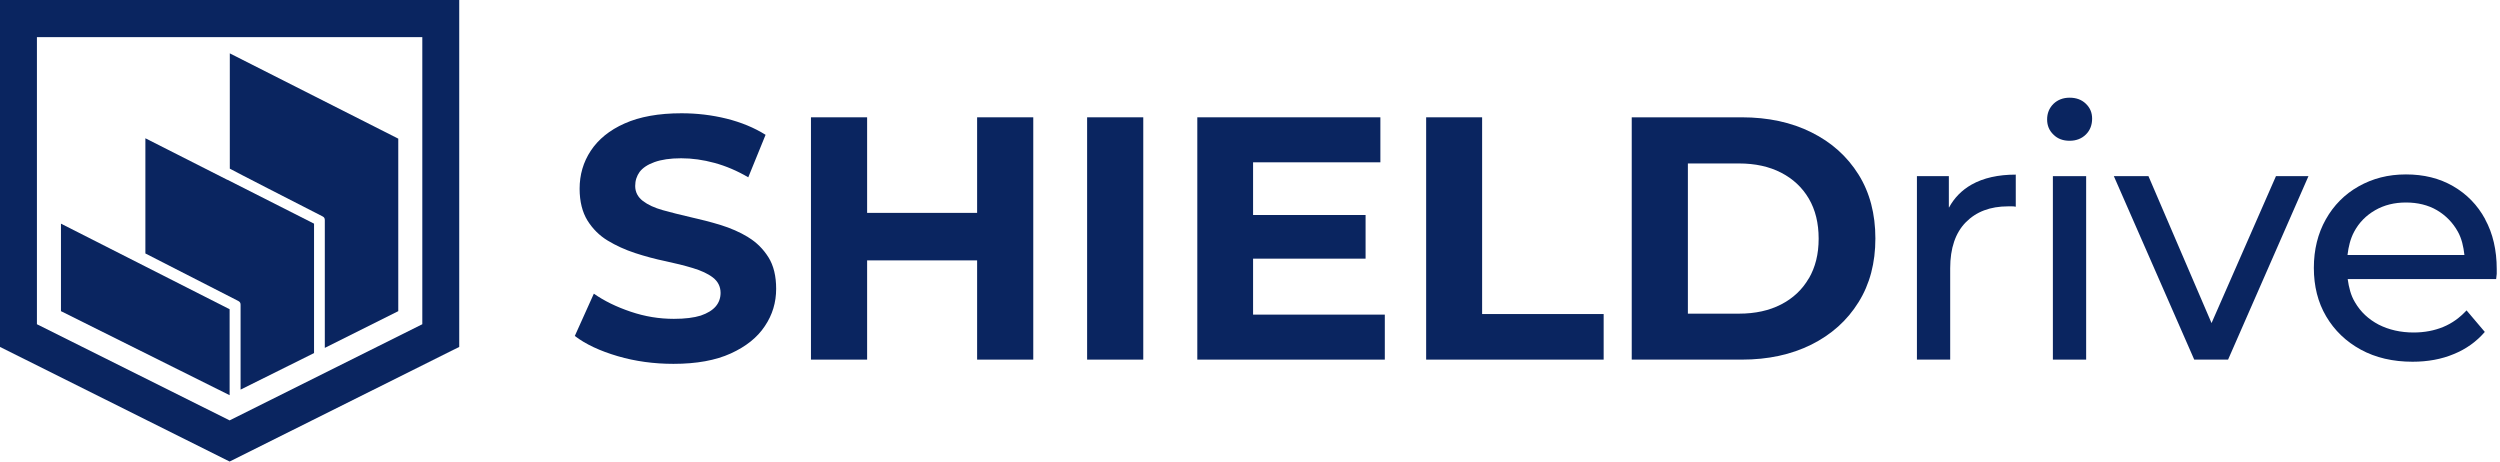 <svg width="130" height="24" viewBox="0 0 130 24" fill="none" xmlns="http://www.w3.org/2000/svg">
<path d="M21.96 1.93V16.86L11.94 21.86L1.92 16.86V1.93H21.96ZM23.89 0H0V18.04L11.94 24L23.88 18.04V0H23.89Z" fill="#0A2560"/>
<path d="M11.95 2.77V8.77C12.14 8.88 15.38 10.54 16.77 11.25C16.87 11.3 16.89 11.36 16.89 11.46V18.09L20.71 16.18V7.21L11.94 2.77H11.95Z" fill="#0A2560"/>
<path d="M11.82 9.35C10.73 8.8 7.56 7.19 7.56 7.19V13.18C7.56 13.18 11.14 15.01 12.39 15.65C12.48 15.7 12.51 15.75 12.51 15.85C12.51 16.53 12.51 18.24 12.51 20.26L16.33 18.36V11.63C16.33 11.63 13.3 10.09 11.83 9.35H11.82Z" fill="#0A2560"/>
<path d="M11.94 16.08L3.17 11.63V16.18L11.94 20.55V16.08Z" fill="#0A2560"/>
<path d="M38.9 12.33C38.47 12.07 37.99 11.86 37.47 11.7C36.95 11.54 36.43 11.41 35.9 11.29C35.38 11.17 34.9 11.05 34.47 10.93C34.04 10.81 33.69 10.65 33.43 10.45C33.17 10.25 33.03 9.99 33.03 9.67C33.03 9.39 33.11 9.15 33.26 8.94C33.42 8.73 33.67 8.56 34.03 8.43C34.39 8.3 34.85 8.23 35.42 8.23C35.99 8.23 36.56 8.31 37.15 8.47C37.74 8.63 38.33 8.88 38.91 9.22L39.81 7.01C39.22 6.64 38.54 6.36 37.78 6.17C37.01 5.98 36.23 5.89 35.44 5.89C34.25 5.89 33.26 6.07 32.48 6.42C31.69 6.77 31.11 7.25 30.72 7.84C30.33 8.43 30.14 9.09 30.14 9.81C30.14 10.48 30.28 11.03 30.55 11.47C30.82 11.9 31.17 12.25 31.6 12.51C32.03 12.77 32.51 12.99 33.03 13.16C33.55 13.33 34.07 13.47 34.6 13.58C35.12 13.69 35.6 13.81 36.03 13.94C36.46 14.07 36.81 14.23 37.07 14.43C37.33 14.63 37.47 14.9 37.47 15.23C37.47 15.49 37.39 15.73 37.22 15.93C37.05 16.13 36.79 16.29 36.44 16.41C36.09 16.52 35.62 16.58 35.04 16.58C34.28 16.58 33.54 16.46 32.8 16.21C32.06 15.96 31.42 15.65 30.88 15.27L29.89 17.47C30.45 17.9 31.2 18.25 32.12 18.52C33.04 18.79 34.01 18.92 35.02 18.92C36.22 18.92 37.21 18.74 38 18.38C38.79 18.02 39.38 17.55 39.77 16.96C40.17 16.37 40.36 15.72 40.36 15.02C40.36 14.36 40.23 13.81 39.96 13.38C39.69 12.95 39.34 12.6 38.91 12.34L38.9 12.33Z" fill="#0A2560"/>
<path d="M50.81 11.07H45.09V6.1H42.17V18.7H45.09V13.54H50.81V18.7H53.73V6.1H50.81V11.07Z" fill="#0A2560"/>
<path d="M59.45 6.1H56.53V18.7H59.45V6.1Z" fill="#0A2560"/>
<path d="M65.16 13.45H71.01V11.18H65.16V8.44H71.78V6.1H62.26V18.7H72.01V16.36H65.16V13.45Z" fill="#0A2560"/>
<path d="M77.07 6.1H74.16V18.7H83.39V16.33H77.07V6.1Z" fill="#0A2560"/>
<path d="M94.19 6.88C93.15 6.36 91.94 6.1 90.57 6.1H84.85V18.7H90.57C91.94 18.7 93.14 18.44 94.19 17.92C95.23 17.4 96.05 16.67 96.64 15.72C97.23 14.78 97.52 13.67 97.52 12.4C97.52 11.13 97.23 10.01 96.64 9.07C96.05 8.13 95.24 7.4 94.19 6.88ZM94.06 14.47C93.72 15.06 93.24 15.51 92.62 15.83C92 16.15 91.27 16.31 90.43 16.31H87.77V8.5H90.43C91.27 8.5 92 8.66 92.62 8.98C93.24 9.3 93.72 9.75 94.06 10.33C94.4 10.91 94.57 11.6 94.57 12.41C94.57 13.22 94.4 13.89 94.06 14.48V14.47Z" fill="#0A2560"/>
<path d="M101.34 10.78V9.16H99.68V18.7H101.41V13.95C101.41 12.91 101.68 12.11 102.22 11.56C102.76 11.01 103.49 10.73 104.42 10.73H104.61C104.68 10.73 104.74 10.73 104.82 10.75V9.08C103.91 9.08 103.14 9.25 102.52 9.6C102.01 9.89 101.62 10.29 101.35 10.79L101.34 10.78Z" fill="#0A2560"/>
<path d="M107.62 5.08C107.28 5.08 107 5.19 106.78 5.4C106.56 5.62 106.45 5.89 106.45 6.21C106.45 6.53 106.56 6.79 106.78 7C107 7.22 107.28 7.32 107.62 7.32C107.96 7.32 108.25 7.21 108.47 6.99C108.69 6.77 108.79 6.49 108.79 6.17C108.79 5.85 108.68 5.6 108.46 5.39C108.24 5.18 107.96 5.08 107.62 5.08Z" fill="#0A2560"/>
<path d="M108.48 9.16H106.75V18.7H108.48V9.16Z" fill="#0A2560"/>
<path d="M115 16.8L111.72 9.16H109.92L114.1 18.7H115.86L120.04 9.16H118.35L115 16.8Z" fill="#0A2560"/>
<path d="M129.23 11.4C128.83 10.66 128.27 10.09 127.56 9.68C126.85 9.27 126.04 9.07 125.11 9.07C124.18 9.07 123.38 9.28 122.65 9.69C121.92 10.1 121.35 10.68 120.94 11.41C120.53 12.14 120.32 12.98 120.32 13.93C120.32 14.88 120.53 15.72 120.96 16.45C121.39 17.18 121.99 17.76 122.76 18.18C123.53 18.6 124.43 18.81 125.45 18.81C126.24 18.81 126.96 18.68 127.6 18.41C128.24 18.15 128.78 17.76 129.21 17.26L128.26 16.14C127.91 16.52 127.51 16.81 127.05 17C126.59 17.19 126.07 17.29 125.51 17.29C124.83 17.29 124.22 17.15 123.69 16.88C123.16 16.6 122.75 16.22 122.46 15.72C122.24 15.36 122.14 14.94 122.08 14.51H129.8C129.81 14.43 129.82 14.34 129.83 14.24C129.83 14.14 129.83 14.06 129.83 13.99C129.83 13.01 129.63 12.14 129.23 11.41V11.4ZM123.51 10.93C123.98 10.66 124.51 10.53 125.11 10.53C125.71 10.53 126.26 10.66 126.72 10.93C127.18 11.2 127.55 11.58 127.81 12.05C128.01 12.41 128.1 12.82 128.15 13.26H122.07C122.12 12.83 122.22 12.42 122.41 12.06C122.67 11.57 123.04 11.2 123.51 10.93Z" fill="#0A2560"/>
</svg>
